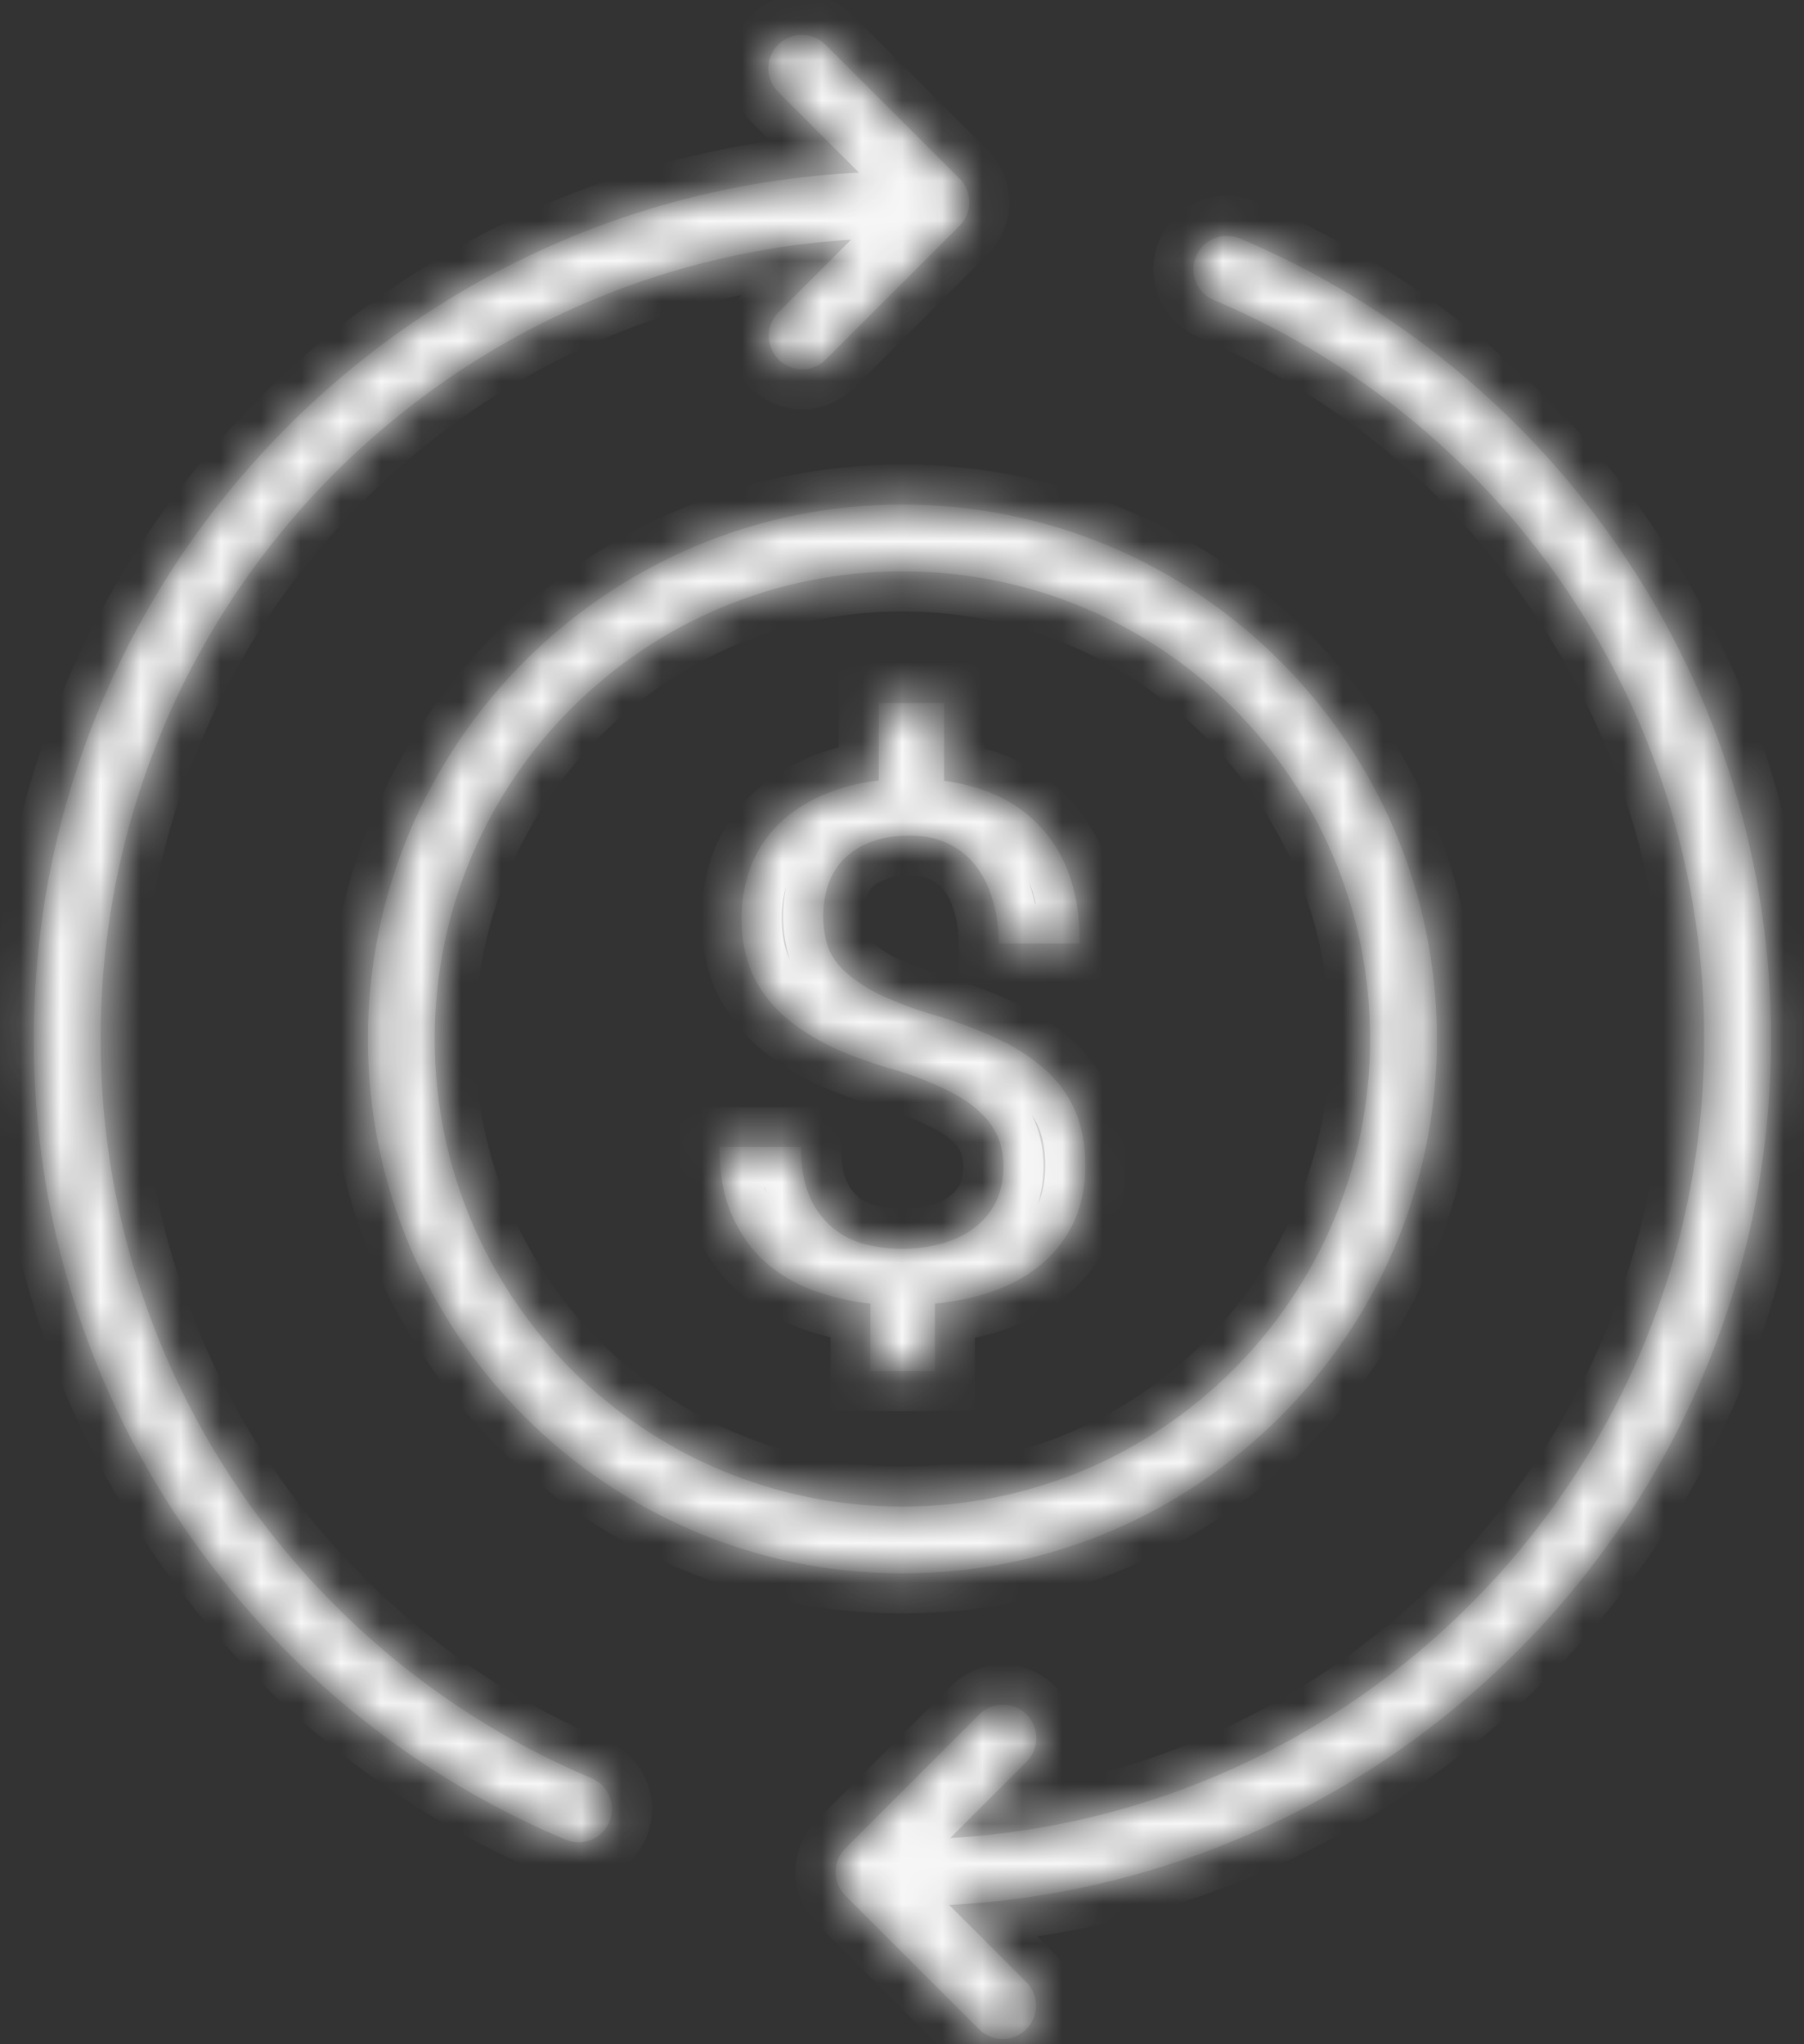 <svg width="45" height="51" viewBox="0 0 45 51" fill="none" xmlns="http://www.w3.org/2000/svg">
<rect x="0" y="0" width="45" height="51" fill="#333333" stroke="none"/>
<mask id="path-1-inside-1_278_109" fill="white">
<path d="M20 0.871C19.834 0.87 19.671 0.92 19.533 1.012C19.395 1.105 19.288 1.237 19.226 1.391C19.163 1.545 19.149 1.715 19.183 1.877C19.218 2.04 19.3 2.189 19.42 2.304L21.427 4.307C9.977 4.877 0.844 14.329 0.844 25.918C0.834 30.237 2.123 34.459 4.544 38.035C6.101 40.341 8.087 42.327 10.394 43.885C11.547 44.663 12.78 45.334 14.077 45.883C14.178 45.931 14.288 45.957 14.4 45.962C14.512 45.966 14.624 45.947 14.729 45.907C14.834 45.867 14.929 45.806 15.01 45.728C15.091 45.651 15.155 45.557 15.199 45.454C15.242 45.351 15.265 45.24 15.265 45.127C15.265 45.015 15.242 44.904 15.198 44.801C15.154 44.698 15.089 44.605 15.008 44.527C14.927 44.45 14.832 44.389 14.727 44.349C12.351 43.345 10.192 41.889 8.37 40.063C6.51 38.208 5.034 36.004 4.028 33.577C3.023 31.149 2.507 28.547 2.51 25.92C2.51 15.294 10.777 6.64 21.23 5.979L19.42 7.79C19.343 7.868 19.281 7.96 19.239 8.061C19.198 8.162 19.176 8.271 19.176 8.38C19.176 8.49 19.198 8.598 19.24 8.699C19.282 8.8 19.343 8.892 19.421 8.97C19.498 9.047 19.59 9.108 19.692 9.15C19.793 9.192 19.901 9.213 20.011 9.213C20.12 9.213 20.229 9.192 20.33 9.15C20.431 9.108 20.523 9.046 20.6 8.969L23.933 5.635C24.011 5.558 24.073 5.466 24.115 5.365C24.157 5.263 24.179 5.154 24.179 5.045C24.179 4.935 24.157 4.826 24.115 4.725C24.073 4.623 24.011 4.531 23.933 4.454L20.6 1.124C20.522 1.044 20.429 0.98 20.326 0.936C20.223 0.893 20.112 0.87 20 0.871ZM30.536 5.887C30.349 5.902 30.172 5.98 30.034 6.108C29.896 6.236 29.806 6.407 29.777 6.593C29.749 6.779 29.785 6.969 29.878 7.132C29.972 7.296 30.118 7.422 30.293 7.492C32.669 8.497 34.828 9.953 36.65 11.779C38.509 13.634 39.983 15.838 40.989 18.264C41.995 20.691 42.511 23.292 42.509 25.918C42.509 36.571 34.198 45.238 23.702 45.856L25.6 43.959C25.72 43.842 25.802 43.692 25.835 43.527C25.869 43.362 25.851 43.192 25.786 43.037C25.72 42.882 25.609 42.751 25.468 42.661C25.326 42.57 25.161 42.524 24.993 42.529C24.777 42.535 24.571 42.625 24.42 42.779L21.087 46.113C21.009 46.19 20.947 46.282 20.905 46.383C20.863 46.485 20.842 46.593 20.842 46.703C20.842 46.812 20.863 46.921 20.905 47.022C20.947 47.123 21.009 47.215 21.087 47.293L24.42 50.626C24.497 50.703 24.589 50.765 24.69 50.807C24.791 50.849 24.9 50.87 25.009 50.871C25.119 50.871 25.227 50.849 25.328 50.807C25.43 50.766 25.521 50.704 25.599 50.627C25.677 50.55 25.738 50.458 25.78 50.356C25.822 50.255 25.843 50.147 25.844 50.037C25.844 49.928 25.822 49.819 25.78 49.718C25.739 49.617 25.677 49.525 25.6 49.448L23.677 47.526C35.09 46.914 44.176 37.48 44.176 25.918C44.185 21.601 42.896 17.381 40.476 13.805C38.124 10.323 34.812 7.596 30.943 5.955C30.841 5.912 30.732 5.888 30.621 5.887C30.594 5.886 30.564 5.886 30.536 5.887ZM22.51 12.587C15.157 12.587 9.177 18.565 9.177 25.92C9.177 33.273 15.157 39.253 22.51 39.253C29.863 39.253 35.843 33.273 35.843 25.92C35.843 18.565 29.863 12.587 22.51 12.587ZM22.51 14.254C28.963 14.254 34.176 19.465 34.176 25.92C34.176 32.371 28.963 37.586 22.51 37.586C16.057 37.586 10.844 32.371 10.844 25.92C10.844 19.465 16.057 14.254 22.51 14.254ZM21.92 17.54V19.47C21.397 19.535 20.922 19.66 20.498 19.848C20.075 20.035 19.715 20.275 19.415 20.567C19.12 20.862 18.887 21.214 18.732 21.602C18.573 22.022 18.494 22.469 18.498 22.918C18.498 23.438 18.59 23.897 18.765 24.295C18.952 24.692 19.212 25.042 19.552 25.345C19.898 25.65 20.315 25.915 20.802 26.145C21.293 26.365 21.848 26.562 22.465 26.733C22.927 26.883 23.32 27.045 23.643 27.208C23.973 27.372 24.24 27.548 24.44 27.742C24.648 27.935 24.797 28.142 24.89 28.363C24.982 28.585 25.03 28.83 25.03 29.093C25.03 29.41 24.973 29.693 24.857 29.951C24.74 30.203 24.57 30.418 24.346 30.6C24.13 30.775 23.863 30.913 23.538 31.013C22.896 31.193 22.218 31.203 21.572 31.04C21.28 30.964 21.008 30.826 20.775 30.635C20.523 30.424 20.326 30.157 20.198 29.855C20.052 29.526 19.982 29.115 19.982 28.617H17.947C17.947 29.278 18.05 29.846 18.258 30.32C18.467 30.787 18.742 31.178 19.088 31.488C19.443 31.798 19.848 32.035 20.303 32.198C20.758 32.361 21.227 32.471 21.712 32.523V34.206H23.32V32.523C23.898 32.465 24.418 32.348 24.88 32.173C25.341 31.997 25.735 31.762 26.058 31.468C26.381 31.177 26.633 30.831 26.81 30.435C26.986 30.03 27.073 29.58 27.073 29.076C27.073 28.562 26.99 28.108 26.82 27.715C26.647 27.32 26.391 26.967 26.068 26.682C25.702 26.36 25.289 26.096 24.843 25.898C24.302 25.649 23.742 25.444 23.168 25.283C22.742 25.152 22.325 24.991 21.92 24.802C21.628 24.659 21.356 24.48 21.11 24.268C20.916 24.1 20.762 23.89 20.66 23.653C20.493 23.135 20.493 22.577 20.66 22.058C20.753 21.808 20.887 21.592 21.065 21.417C21.26 21.23 21.493 21.087 21.748 20.997C22.018 20.897 22.335 20.847 22.705 20.847C23.06 20.847 23.375 20.913 23.653 21.048C23.93 21.183 24.162 21.37 24.346 21.608C24.53 21.848 24.67 22.135 24.763 22.462C24.863 22.79 24.913 23.147 24.913 23.54H26.936C26.936 22.352 26.638 21.418 26.045 20.733C25.46 20.043 24.63 19.627 23.552 19.48V17.54H21.92Z"/>
</mask>
<path d="M20 0.871C19.834 0.87 19.671 0.92 19.533 1.012C19.395 1.105 19.288 1.237 19.226 1.391C19.163 1.545 19.149 1.715 19.183 1.877C19.218 2.04 19.3 2.189 19.42 2.304L21.427 4.307C9.977 4.877 0.844 14.329 0.844 25.918C0.834 30.237 2.123 34.459 4.544 38.035C6.101 40.341 8.087 42.327 10.394 43.885C11.547 44.663 12.78 45.334 14.077 45.883C14.178 45.931 14.288 45.957 14.4 45.962C14.512 45.966 14.624 45.947 14.729 45.907C14.834 45.867 14.929 45.806 15.01 45.728C15.091 45.651 15.155 45.557 15.199 45.454C15.242 45.351 15.265 45.24 15.265 45.127C15.265 45.015 15.242 44.904 15.198 44.801C15.154 44.698 15.089 44.605 15.008 44.527C14.927 44.45 14.832 44.389 14.727 44.349C12.351 43.345 10.192 41.889 8.37 40.063C6.51 38.208 5.034 36.004 4.028 33.577C3.023 31.149 2.507 28.547 2.51 25.92C2.51 15.294 10.777 6.64 21.23 5.979L19.42 7.79C19.343 7.868 19.281 7.96 19.239 8.061C19.198 8.162 19.176 8.271 19.176 8.38C19.176 8.49 19.198 8.598 19.24 8.699C19.282 8.8 19.343 8.892 19.421 8.97C19.498 9.047 19.59 9.108 19.692 9.15C19.793 9.192 19.901 9.213 20.011 9.213C20.12 9.213 20.229 9.192 20.33 9.15C20.431 9.108 20.523 9.046 20.6 8.969L23.933 5.635C24.011 5.558 24.073 5.466 24.115 5.365C24.157 5.263 24.179 5.154 24.179 5.045C24.179 4.935 24.157 4.826 24.115 4.725C24.073 4.623 24.011 4.531 23.933 4.454L20.6 1.124C20.522 1.044 20.429 0.98 20.326 0.936C20.223 0.893 20.112 0.87 20 0.871ZM30.536 5.887C30.349 5.902 30.172 5.98 30.034 6.108C29.896 6.236 29.806 6.407 29.777 6.593C29.749 6.779 29.785 6.969 29.878 7.132C29.972 7.296 30.118 7.422 30.293 7.492C32.669 8.497 34.828 9.953 36.65 11.779C38.509 13.634 39.983 15.838 40.989 18.264C41.995 20.691 42.511 23.292 42.509 25.918C42.509 36.571 34.198 45.238 23.702 45.856L25.6 43.959C25.72 43.842 25.802 43.692 25.835 43.527C25.869 43.362 25.851 43.192 25.786 43.037C25.72 42.882 25.609 42.751 25.468 42.661C25.326 42.57 25.161 42.524 24.993 42.529C24.777 42.535 24.571 42.625 24.42 42.779L21.087 46.113C21.009 46.19 20.947 46.282 20.905 46.383C20.863 46.485 20.842 46.593 20.842 46.703C20.842 46.812 20.863 46.921 20.905 47.022C20.947 47.123 21.009 47.215 21.087 47.293L24.42 50.626C24.497 50.703 24.589 50.765 24.69 50.807C24.791 50.849 24.9 50.87 25.009 50.871C25.119 50.871 25.227 50.849 25.328 50.807C25.43 50.766 25.521 50.704 25.599 50.627C25.677 50.55 25.738 50.458 25.78 50.356C25.822 50.255 25.843 50.147 25.844 50.037C25.844 49.928 25.822 49.819 25.78 49.718C25.739 49.617 25.677 49.525 25.6 49.448L23.677 47.526C35.09 46.914 44.176 37.48 44.176 25.918C44.185 21.601 42.896 17.381 40.476 13.805C38.124 10.323 34.812 7.596 30.943 5.955C30.841 5.912 30.732 5.888 30.621 5.887C30.594 5.886 30.564 5.886 30.536 5.887ZM22.51 12.587C15.157 12.587 9.177 18.565 9.177 25.92C9.177 33.273 15.157 39.253 22.51 39.253C29.863 39.253 35.843 33.273 35.843 25.92C35.843 18.565 29.863 12.587 22.51 12.587ZM22.51 14.254C28.963 14.254 34.176 19.465 34.176 25.92C34.176 32.371 28.963 37.586 22.51 37.586C16.057 37.586 10.844 32.371 10.844 25.92C10.844 19.465 16.057 14.254 22.51 14.254ZM21.92 17.54V19.47C21.397 19.535 20.922 19.66 20.498 19.848C20.075 20.035 19.715 20.275 19.415 20.567C19.12 20.862 18.887 21.214 18.732 21.602C18.573 22.022 18.494 22.469 18.498 22.918C18.498 23.438 18.59 23.897 18.765 24.295C18.952 24.692 19.212 25.042 19.552 25.345C19.898 25.65 20.315 25.915 20.802 26.145C21.293 26.365 21.848 26.562 22.465 26.733C22.927 26.883 23.32 27.045 23.643 27.208C23.973 27.372 24.24 27.548 24.44 27.742C24.648 27.935 24.797 28.142 24.89 28.363C24.982 28.585 25.03 28.83 25.03 29.093C25.03 29.41 24.973 29.693 24.857 29.951C24.74 30.203 24.57 30.418 24.346 30.6C24.13 30.775 23.863 30.913 23.538 31.013C22.896 31.193 22.218 31.203 21.572 31.04C21.28 30.964 21.008 30.826 20.775 30.635C20.523 30.424 20.326 30.157 20.198 29.855C20.052 29.526 19.982 29.115 19.982 28.617H17.947C17.947 29.278 18.05 29.846 18.258 30.32C18.467 30.787 18.742 31.178 19.088 31.488C19.443 31.798 19.848 32.035 20.303 32.198C20.758 32.361 21.227 32.471 21.712 32.523V34.206H23.32V32.523C23.898 32.465 24.418 32.348 24.88 32.173C25.341 31.997 25.735 31.762 26.058 31.468C26.381 31.177 26.633 30.831 26.81 30.435C26.986 30.03 27.073 29.58 27.073 29.076C27.073 28.562 26.99 28.108 26.82 27.715C26.647 27.32 26.391 26.967 26.068 26.682C25.702 26.36 25.289 26.096 24.843 25.898C24.302 25.649 23.742 25.444 23.168 25.283C22.742 25.152 22.325 24.991 21.92 24.802C21.628 24.659 21.356 24.48 21.11 24.268C20.916 24.1 20.762 23.89 20.66 23.653C20.493 23.135 20.493 22.577 20.66 22.058C20.753 21.808 20.887 21.592 21.065 21.417C21.26 21.23 21.493 21.087 21.748 20.997C22.018 20.897 22.335 20.847 22.705 20.847C23.06 20.847 23.375 20.913 23.653 21.048C23.93 21.183 24.162 21.37 24.346 21.608C24.53 21.848 24.67 22.135 24.763 22.462C24.863 22.79 24.913 23.147 24.913 23.54H26.936C26.936 22.352 26.638 21.418 26.045 20.733C25.46 20.043 24.63 19.627 23.552 19.48V17.54H21.92Z" fill="white" fill-opacity="0.8" stroke="white" stroke-opacity="0.8" stroke-width="2" mask="url(#path-1-inside-1_278_109)"/>
</svg>
